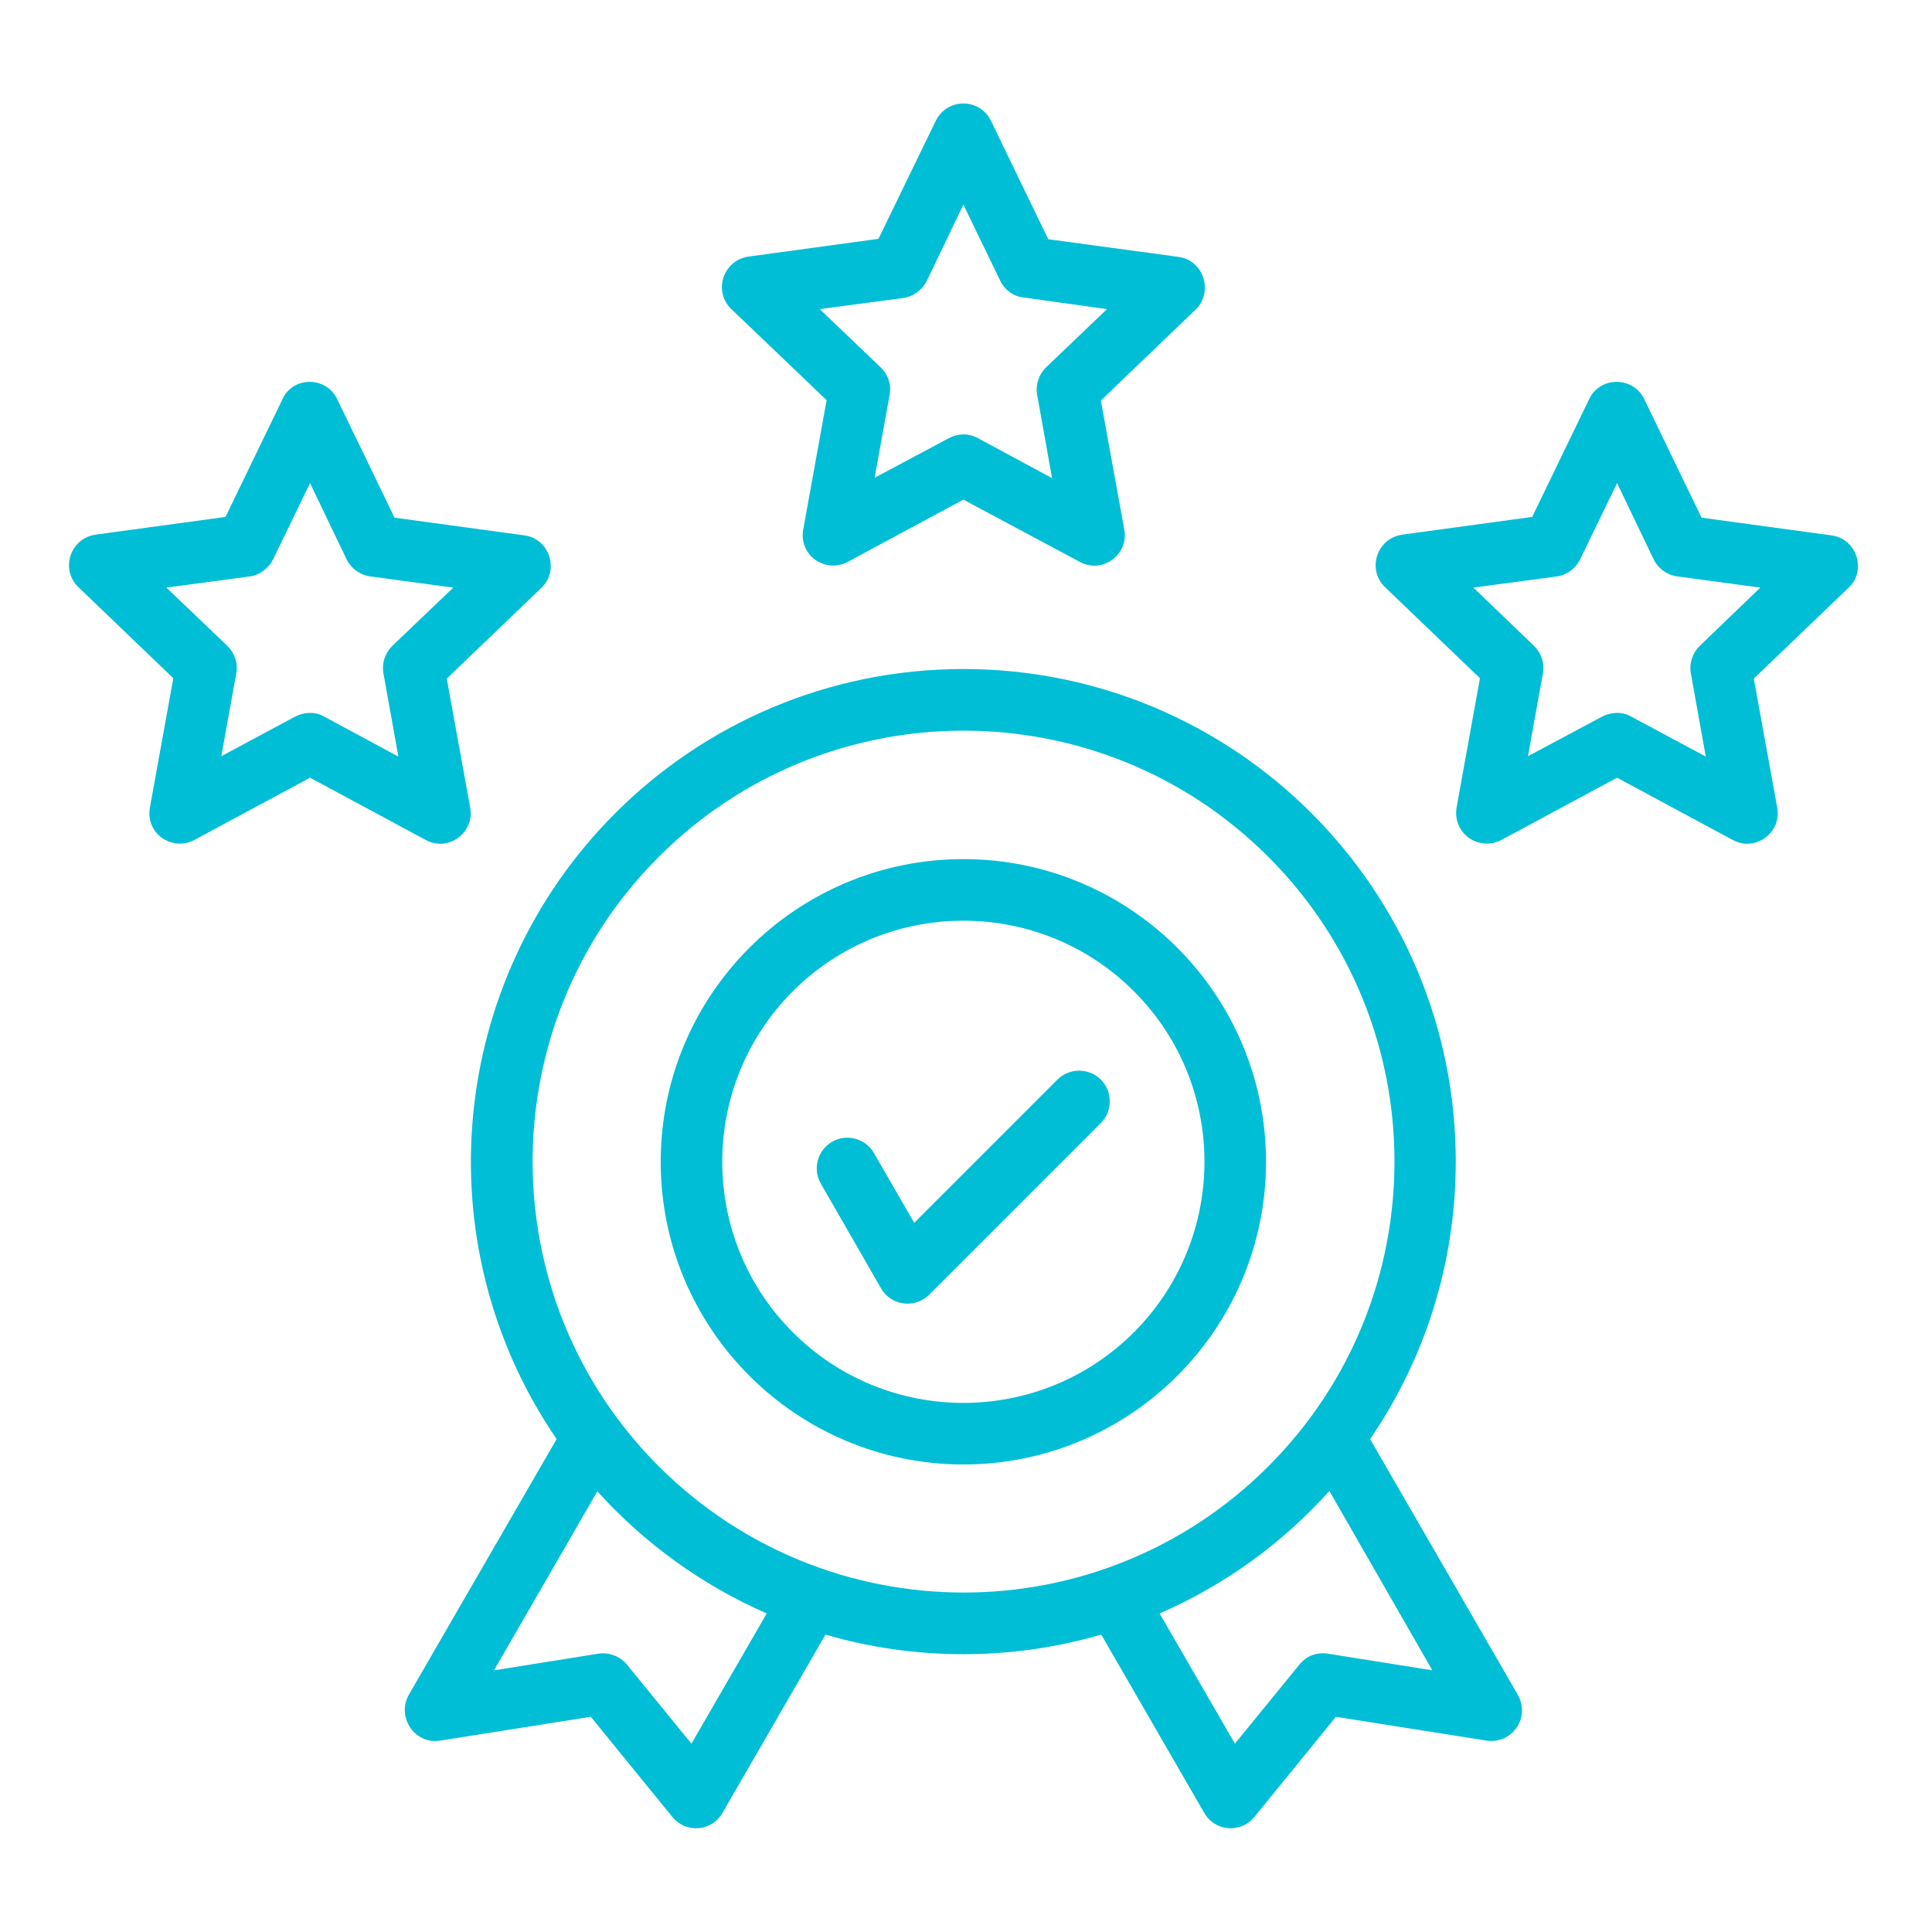 <svg width="56" height="56" viewBox="0 0 56 56" fill="none" xmlns="http://www.w3.org/2000/svg">
<path d="M9.777 11.576L11.436 15.005L15.199 15.518C15.945 15.618 16.212 16.542 15.7 17.032L12.95 19.67L13.629 23.411C13.763 24.145 12.983 24.702 12.338 24.346L8.987 22.542L5.636 24.346C4.99 24.691 4.177 24.157 4.355 23.355L5.023 19.659L2.274 17.02C1.739 16.508 2.029 15.595 2.786 15.495L6.537 14.983L8.196 11.554C8.508 10.897 9.465 10.909 9.777 11.576ZM10.044 16.208L8.987 14.003L7.918 16.208C7.795 16.464 7.539 16.664 7.239 16.709L4.823 17.032L6.593 18.724C6.794 18.924 6.905 19.214 6.849 19.514L6.415 21.919L8.553 20.772C8.809 20.639 9.131 20.616 9.399 20.772L11.547 21.93L11.124 19.57C11.057 19.28 11.135 18.957 11.369 18.724L13.139 17.032L10.746 16.709C10.456 16.675 10.178 16.486 10.044 16.208ZM28.725 3.505L30.384 6.934L34.158 7.446C34.904 7.546 35.171 8.47 34.659 8.971L31.909 11.61L32.588 15.351C32.722 16.085 31.943 16.642 31.297 16.286L27.924 14.482L24.573 16.286C23.927 16.631 23.114 16.096 23.292 15.295L23.96 11.599L21.199 8.96C20.665 8.448 20.954 7.535 21.712 7.435L25.463 6.923L27.122 3.505C27.456 2.826 28.402 2.837 28.725 3.505ZM28.992 8.136L27.924 5.932L26.866 8.136C26.744 8.392 26.488 8.593 26.187 8.637L23.76 8.96L25.53 10.652C25.742 10.853 25.842 11.142 25.786 11.443L25.352 13.848L27.501 12.701C27.757 12.567 28.068 12.545 28.347 12.701L30.495 13.859L30.072 11.498C30.005 11.209 30.083 10.886 30.317 10.652L32.087 8.96L29.694 8.626C29.393 8.604 29.126 8.415 28.992 8.136ZM47.662 11.576L49.321 15.005L53.084 15.518C53.83 15.618 54.108 16.542 53.585 17.032L50.835 19.67L51.514 23.411C51.648 24.145 50.868 24.702 50.223 24.346L46.872 22.542L43.521 24.346C42.875 24.691 42.062 24.157 42.229 23.355L42.897 19.659L40.147 17.02C39.613 16.508 39.903 15.595 40.66 15.495L44.411 14.983L46.07 11.554C46.393 10.897 47.35 10.909 47.662 11.576ZM47.929 16.208L46.872 14.003L45.803 16.208C45.681 16.464 45.435 16.664 45.124 16.709L42.708 17.032L44.467 18.724C44.667 18.924 44.779 19.214 44.723 19.514L44.289 21.919L46.438 20.772C46.694 20.639 47.016 20.616 47.284 20.772L49.443 21.93L49.02 19.57C48.953 19.28 49.031 18.957 49.265 18.724L51.024 17.032L48.631 16.709C48.341 16.675 48.063 16.486 47.929 16.208ZM23.793 34.31C23.548 33.887 23.693 33.341 24.116 33.096C24.539 32.851 25.085 32.996 25.33 33.419L26.499 35.445L30.651 31.293C30.996 30.948 31.564 30.948 31.909 31.293C32.254 31.638 32.254 32.206 31.909 32.551L26.933 37.527C26.521 37.939 25.831 37.85 25.541 37.349L23.793 34.31ZM27.924 24.902C32.766 24.902 36.696 28.832 36.696 33.675C36.696 38.518 32.766 42.448 27.924 42.448C23.081 42.448 19.151 38.518 19.151 33.675C19.151 28.832 23.081 24.902 27.924 24.902ZM32.867 28.732C30.139 26.005 25.708 26.005 22.981 28.732C20.253 31.46 20.253 35.891 22.981 38.618C25.708 41.346 30.139 41.346 32.867 38.618C35.594 35.879 35.594 31.46 32.867 28.732ZM27.924 19.392C35.806 19.392 42.196 25.782 42.196 33.664C42.196 36.648 41.283 39.42 39.713 41.713L43.977 49.094C44.389 49.784 43.821 50.564 43.087 50.452L38.722 49.762L36.385 52.634C35.973 53.169 35.205 53.08 34.904 52.545L31.92 47.38C29.315 48.137 26.521 48.137 23.927 47.38L20.943 52.545C20.643 53.08 19.875 53.169 19.463 52.634L17.125 49.762L12.761 50.452C12.015 50.575 11.492 49.762 11.848 49.127L16.134 41.713C12.26 36.046 12.983 28.42 17.837 23.567C20.409 20.995 23.983 19.392 27.924 19.392ZM38.533 43.216C37.175 44.73 35.505 45.943 33.612 46.767L35.794 50.541L37.665 48.248C37.876 47.981 38.199 47.881 38.511 47.936L41.517 48.415L38.533 43.216ZM22.224 46.767C20.342 45.943 18.672 44.73 17.314 43.227L14.319 48.415L17.325 47.936C17.626 47.881 17.96 47.992 18.171 48.248L20.042 50.541L22.224 46.767ZM36.763 24.836C31.887 19.959 23.971 19.959 19.095 24.836C14.219 29.712 14.219 37.627 19.095 42.503C23.983 47.38 31.887 47.38 36.763 42.503C41.639 37.627 41.639 29.712 36.763 24.836Z" fill="#00BED6"/>
</svg>
